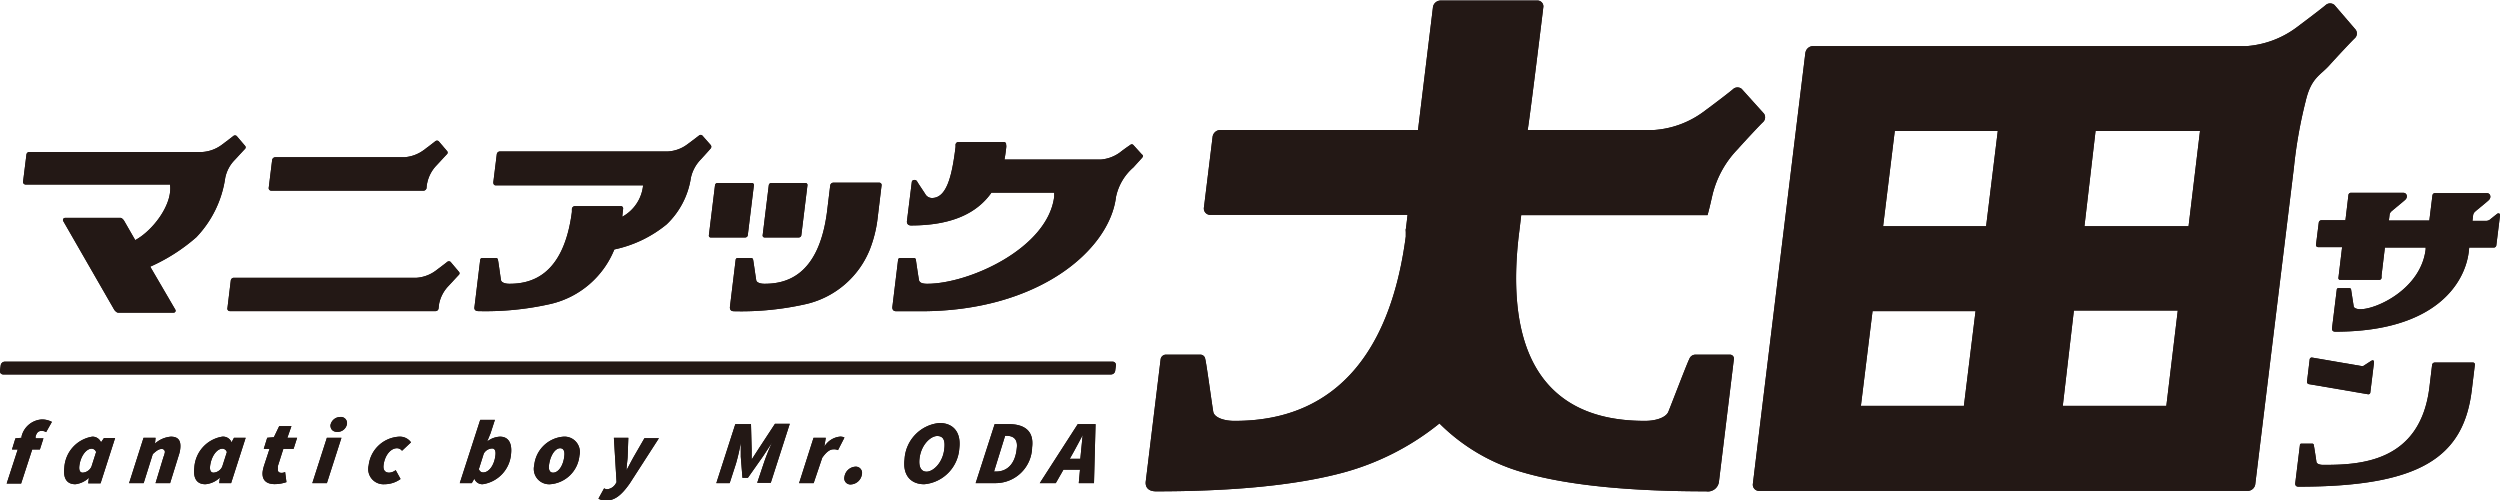 <svg xmlns="http://www.w3.org/2000/svg" viewBox="0 0 225 45.02"><defs><style>.cls-1{fill:#231815;}</style></defs><g id="レイヤー_2" data-name="レイヤー 2"><g id="ポップアップ"><path class="cls-1" d="M2.3,16.61h13c.26,1.79-1.56,4.16-3.13,5l-1-1.74c-.08-.13-.22-.26-.32-.26h-5a.19.19,0,0,0-.16.28l4.6,8c.09.12.23.25.35.25h5a.18.18,0,0,0,.15-.25l-2.27-3.89a16.37,16.37,0,0,0,4.15-2.65,9.74,9.74,0,0,0,2.6-5.34v0a3.19,3.19,0,0,1,.85-1.61c.38-.41.84-.91.93-1a.2.2,0,0,0,0-.28l-.75-.88a.24.24,0,0,0-.3,0c-.09.08-.62.48-1.06.81a3.3,3.3,0,0,1-1.72.63H2.66a.26.26,0,0,0-.28.23l-.31,2.49A.25.25,0,0,0,2.3,16.61Z"/><path class="cls-1" d="M24.41,17.16H38.14a.29.29,0,0,0,.25-.25s0-.2.06-.45a3.23,3.23,0,0,1,.85-1.59c.38-.41.84-.91.93-1a.2.2,0,0,0,0-.28l-.75-.88a.24.24,0,0,0-.3,0c-.09.08-.62.48-1.06.81a3.3,3.3,0,0,1-1.72.63H24.78a.3.3,0,0,0-.29.28l-.3,2.44A.23.23,0,0,0,24.41,17.16Z"/><path class="cls-1" d="M20.69,28H39.21a.27.27,0,0,0,.26-.25l.05-.41a3.23,3.23,0,0,1,.85-1.61c.38-.41.84-.91.93-1a.19.19,0,0,0,0-.27l-.75-.89a.24.24,0,0,0-.3,0c-.09.08-.62.48-1.06.81A3.3,3.3,0,0,1,37.5,25H21.06a.28.28,0,0,0-.29.25l-.3,2.48A.22.22,0,0,0,20.69,28Z"/><path class="cls-1" d="M68.82,21.37h3.07a.23.23,0,0,0,.23-.2l.55-4.49a.18.18,0,0,0-.18-.21H69.41a.23.23,0,0,0-.22.21l-.55,4.49A.17.17,0,0,0,68.82,21.37Z"/><path class="cls-1" d="M64,21.37h3.07a.23.23,0,0,0,.23-.2l.55-4.49a.18.18,0,0,0-.18-.21H64.57a.23.23,0,0,0-.22.21l-.55,4.49A.17.17,0,0,0,64,21.37Z"/><path class="cls-1" d="M102,13.05a.19.19,0,0,0-.28,0c-.11.07-.52.35-.94.68a3.37,3.37,0,0,1-1.72.63H90.4c.07-.33.11-.68.15-1s0-.26,0-.33a.21.21,0,0,0-.22-.25H86.26A.27.27,0,0,0,86,13l0,.23c-.32,2.59-.79,4.59-2.12,4.59a.69.69,0,0,1-.59-.33c-.15-.25-.71-1.06-.75-1.16a.27.27,0,0,0-.28-.13.21.21,0,0,0-.2.2l-.44,3.54c0,.17.09.35.37.35,3.65,0,5.93-1.09,7.24-2.95h5.65l0,.35c-.57,4.64-7.64,7.85-11.43,7.85-.4,0-.69-.08-.74-.33s-.27-1.72-.28-1.84a.18.18,0,0,0-.18-.15H81a.18.18,0,0,0-.17.15l-.52,4.28c0,.21.08.36.36.36h2.24c10.52,0,16.94-5.48,17.53-10.29A4.8,4.8,0,0,1,102,15.07l.78-.86c.09-.1.13-.23,0-.3Z"/><path class="cls-1" d="M212,2.66,210.1.45a.6.6,0,0,0-.78,0c-.22.2-1.57,1.23-2.71,2.08a8.58,8.58,0,0,1-4.41,1.62h-39a.7.7,0,0,0-.66.42.79.79,0,0,0-.06.22l-.77,6.29-3.18,26.1h0l-.77,6.35a.56.56,0,0,0,.56.65h44a.7.7,0,0,0,.66-.65l.17-1.4.88-7.22,2.42-19.81a41.5,41.5,0,0,1,1.06-6C208,7,208.81,6.8,209.63,5.89s2.09-2.26,2.31-2.46A.58.58,0,0,0,212,2.66ZM176.75,36.53h-9.27L168.53,28h9.27Zm2-16.17h-9.27l1.05-8.57h9.27Zm16.22,16.17h-9.32l1-8.58H196Zm2-16.17H187.6l1-8.57H198Z"/><path class="cls-1" d="M224.75,19.24l-.71.56a.61.61,0,0,1-.28.08h-1.24l.06-.51a.54.54,0,0,1,.21-.35c.09-.09.92-.75,1.19-1s.16-.64-.17-.64h-4.66a.23.23,0,0,0-.23.2l-.28,2.27H215l.06-.51a.5.5,0,0,1,.21-.35c.09-.09.91-.75,1.19-1s.16-.64-.17-.64H211.6a.23.23,0,0,0-.24.2l-.27,2.27h-2.17a.25.25,0,0,0-.23.21l-.25,2a.19.19,0,0,0,.18.21h2.17L210.46,25a.16.16,0,0,0,.16.19h3.51a.21.21,0,0,0,.21-.19l0-.22.3-2.5h3.67l0,.16c-.43,3.55-4.39,5.39-5.87,5.39-.33,0-.59-.1-.61-.27s-.22-1.4-.23-1.5a.16.16,0,0,0-.15-.13h-1a.15.15,0,0,0-.14.13l-.43,3.5c0,.17.07.29.3.29,8.93,0,11.62-4.29,12-7.12l.05-.45h2.21a.23.23,0,0,0,.23-.21l.34-2.74C225,19.2,224.82,19.18,224.75,19.24Z"/><path class="cls-1" d="M207.79,34.57l5.32.91a.18.18,0,0,0,.22-.17l.33-2.68c0-.21-.09-.25-.27-.14l-.7.45a.5.5,0,0,1-.19,0l-4.42-.76a.19.19,0,0,0-.21.18l-.24,2A.21.21,0,0,0,207.79,34.57Z"/><path class="cls-1" d="M100.15,32.55H.42a.38.38,0,0,0-.36.36L0,33.35a.29.29,0,0,0,.28.35H100a.38.38,0,0,0,.37-.35l.06-.44A.3.3,0,0,0,100.15,32.55Z"/><path class="cls-1" d="M156.75,8A.6.6,0,0,0,156,8c-.21.2-1.57,1.24-2.71,2.08a8.46,8.46,0,0,1-4.41,1.62H137.49c.16-.85,1.19-9.25,1.3-10.16s.08-.65.1-.84a.53.53,0,0,0-.57-.65h-8.64a.7.7,0,0,0-.72.65l-.07.58-1.27,10.42H109.85a.71.71,0,0,0-.72.65l-.77,6.28a.58.58,0,0,0,.56.71h17.76c-.08.71-.13,1.12-.16,1.34,0,.05,0,.14,0,.3l0,.31c-2,15.1-10.76,16.59-15.42,16.59-1,0-1.84-.33-1.91-.84-.15-.91-.62-4.41-.72-4.73a.44.44,0,0,0-.47-.39h-3.11a.49.49,0,0,0-.43.39l-1.34,11c-.07.52.21.91.92.91,6.35,0,12.3-.46,16.86-1.69a23.56,23.56,0,0,0,8.65-4.42,17.31,17.31,0,0,0,7.57,4.42c4.25,1.23,10.09,1.69,16.44,1.69a1,1,0,0,0,1.15-.91l1.34-11a.35.35,0,0,0-.34-.39h-3.11a.58.58,0,0,0-.56.39c-.18.32-1.51,3.82-1.88,4.73-.19.51-1.07.84-2.11.84-4.66,0-13.06-1.49-11.38-16.52.06-.48.14-1.12.24-2h16.77c.15-.55.28-1.1.41-1.68a8.91,8.91,0,0,1,2.26-4.21c.9-1,2.09-2.27,2.31-2.47a.59.59,0,0,0,.1-.77Z"/><path class="cls-1" d="M126.52,20.63c0-.26-.08.63,0,0Z"/><path class="cls-1" d="M43.06,28a26.42,26.42,0,0,0,6.56-.66,8.19,8.19,0,0,0,5.67-4.89A11,11,0,0,0,60,20.19,7.31,7.31,0,0,0,62.18,16a3.41,3.41,0,0,1,.88-1.64c.35-.38.81-.89.9-1a.24.24,0,0,0,0-.31l-.75-.85a.22.22,0,0,0-.3,0c-.09.07-.62.48-1.06.8a3.21,3.21,0,0,1-1.72.63H45a.29.29,0,0,0-.29.26L44.4,16.4c0,.16.06.28.21.28H57.88A3.63,3.63,0,0,1,56,19.51l.08-.71a.21.21,0,0,0-.22-.25H51.75a.29.29,0,0,0-.28.25l0,.28c-.77,5.88-3.82,6.46-5.63,6.46-.41,0-.72-.13-.75-.33-.06-.35-.24-1.72-.28-1.84a.17.17,0,0,0-.18-.15H43.39a.19.19,0,0,0-.17.15l-.52,4.28C42.67,27.86,42.78,28,43.06,28Z"/><path class="cls-1" d="M66.21,23.37l-.52,4.28c0,.21.08.36.36.36a26.42,26.42,0,0,0,6.56-.66,8.17,8.17,0,0,0,5.67-4.89A11.36,11.36,0,0,0,79,19.51l.34-2.82a.21.21,0,0,0-.22-.25H75a.29.29,0,0,0-.28.25l-.29,2.39c-.77,5.88-3.81,6.46-5.63,6.46-.41,0-.72-.13-.74-.33-.06-.35-.25-1.72-.28-1.84a.18.18,0,0,0-.19-.15H66.38A.19.19,0,0,0,66.21,23.37Z"/><path class="cls-1" d="M222.52,32.63h-3.4a.24.24,0,0,0-.23.21l-.24,2c-.83,6.82-6.33,7-9.57,7-.33,0-.58-.11-.6-.27s-.21-1.41-.24-1.51a.13.13,0,0,0-.15-.13h-1A.16.16,0,0,0,207,40l-.43,3.51c0,.17.07.29.3.29,10.95,0,14.85-2.65,15.59-8.68l.28-2.31A.18.18,0,0,0,222.52,32.63Z"/><path class="cls-1" d="M2.3,16.61h13c.26,1.79-1.56,4.16-3.13,5l-1-1.74c-.08-.13-.22-.26-.32-.26h-5a.19.19,0,0,0-.16.28l4.6,8c.09.12.23.25.35.25h5a.18.18,0,0,0,.15-.25l-2.27-3.89a16.37,16.37,0,0,0,4.15-2.65,9.74,9.74,0,0,0,2.6-5.34v0a3.19,3.19,0,0,1,.85-1.61c.38-.41.84-.91.93-1a.2.2,0,0,0,0-.28l-.75-.88a.24.24,0,0,0-.3,0c-.09.08-.62.48-1.06.81a3.3,3.3,0,0,1-1.72.63H2.66a.26.26,0,0,0-.28.23l-.31,2.49A.25.25,0,0,0,2.3,16.61Z"/><path class="cls-1" d="M24.41,17.16H38.14a.29.29,0,0,0,.25-.25s0-.2.06-.45a3.23,3.23,0,0,1,.85-1.59c.38-.41.84-.91.93-1a.2.2,0,0,0,0-.28l-.75-.88a.24.24,0,0,0-.3,0c-.09.08-.62.48-1.06.81a3.3,3.3,0,0,1-1.72.63H24.78a.3.3,0,0,0-.29.28l-.3,2.44A.23.23,0,0,0,24.41,17.16Z"/><path class="cls-1" d="M20.69,28H39.21a.27.27,0,0,0,.26-.25l.05-.41a3.23,3.23,0,0,1,.85-1.61c.38-.41.84-.91.93-1a.19.19,0,0,0,0-.27l-.75-.89a.24.24,0,0,0-.3,0c-.09.08-.62.48-1.06.81A3.3,3.3,0,0,1,37.5,25H21.06a.28.28,0,0,0-.29.25l-.3,2.48A.22.22,0,0,0,20.69,28Z"/><path class="cls-1" d="M68.82,21.37h3.07a.23.23,0,0,0,.23-.2l.55-4.49a.18.18,0,0,0-.18-.21H69.41a.23.23,0,0,0-.22.21l-.55,4.49A.17.17,0,0,0,68.82,21.37Z"/><path class="cls-1" d="M64,21.37h3.07a.23.23,0,0,0,.23-.2l.55-4.49a.18.18,0,0,0-.18-.21H64.57a.23.23,0,0,0-.22.21l-.55,4.49A.17.17,0,0,0,64,21.37Z"/><path class="cls-1" d="M102,13.05a.19.19,0,0,0-.28,0c-.11.07-.52.35-.94.68a3.37,3.37,0,0,1-1.72.63H90.4c.07-.33.11-.68.15-1s0-.26,0-.33a.21.21,0,0,0-.22-.25H86.26A.27.27,0,0,0,86,13l0,.23c-.32,2.59-.79,4.59-2.12,4.59a.69.69,0,0,1-.59-.33c-.15-.25-.71-1.06-.75-1.16a.27.27,0,0,0-.28-.13.21.21,0,0,0-.2.2l-.44,3.54c0,.17.09.35.37.35,3.65,0,5.93-1.09,7.24-2.95h5.65l0,.35c-.57,4.64-7.64,7.85-11.43,7.85-.4,0-.69-.08-.74-.33s-.27-1.72-.28-1.84a.18.18,0,0,0-.18-.15H81a.18.18,0,0,0-.17.15l-.52,4.28c0,.21.08.36.36.36h2.24c10.52,0,16.94-5.48,17.53-10.29A4.8,4.8,0,0,1,102,15.07l.78-.86c.09-.1.13-.23,0-.3Z"/><path class="cls-1" d="M212,2.66,210.1.45a.6.6,0,0,0-.78,0c-.22.2-1.57,1.23-2.71,2.08a8.58,8.58,0,0,1-4.41,1.62h-39a.7.7,0,0,0-.66.42.79.79,0,0,0-.06.22l-.77,6.29-3.18,26.1h0l-.77,6.35a.56.56,0,0,0,.56.65h44a.7.7,0,0,0,.66-.65l.17-1.4.88-7.22,2.42-19.81a41.5,41.5,0,0,1,1.06-6C208,7,208.81,6.8,209.63,5.89s2.09-2.26,2.31-2.46A.58.58,0,0,0,212,2.66ZM176.75,36.53h-9.27L168.53,28h9.27Zm2-16.17h-9.27l1.05-8.57h9.27Zm16.22,16.17h-9.32l1-8.58H196Zm2-16.17H187.6l1-8.57H198Z"/><path class="cls-1" d="M224.75,19.24l-.71.56a.61.61,0,0,1-.28.08h-1.24l.06-.51a.54.54,0,0,1,.21-.35c.09-.09.92-.75,1.19-1s.16-.64-.17-.64h-4.66a.23.23,0,0,0-.23.2l-.28,2.27H215l.06-.51a.5.5,0,0,1,.21-.35c.09-.09.91-.75,1.19-1s.16-.64-.17-.64H211.6a.23.23,0,0,0-.24.2l-.27,2.27h-2.17a.25.25,0,0,0-.23.21l-.25,2a.19.19,0,0,0,.18.21h2.17L210.46,25a.16.16,0,0,0,.16.19h3.51a.21.21,0,0,0,.21-.19l0-.22.3-2.5h3.67l0,.16c-.43,3.55-4.39,5.39-5.87,5.39-.33,0-.59-.1-.61-.27s-.22-1.4-.23-1.5a.16.16,0,0,0-.15-.13h-1a.15.15,0,0,0-.14.13l-.43,3.5c0,.17.07.29.3.29,8.93,0,11.62-4.29,12-7.12l.05-.45h2.21a.23.23,0,0,0,.23-.21l.34-2.74C225,19.2,224.82,19.18,224.75,19.24Z"/><path class="cls-1" d="M207.79,34.57l5.32.91a.18.18,0,0,0,.22-.17l.33-2.68c0-.21-.09-.25-.27-.14l-.7.45a.5.5,0,0,1-.19,0l-4.42-.76a.19.19,0,0,0-.21.18l-.24,2A.21.21,0,0,0,207.79,34.57Z"/><path class="cls-1" d="M100.15,32.55H.42a.38.38,0,0,0-.36.36L0,33.35a.29.29,0,0,0,.28.35H100a.38.38,0,0,0,.37-.35l.06-.44A.3.3,0,0,0,100.15,32.55Z"/><path class="cls-1" d="M156.75,8A.6.6,0,0,0,156,8c-.21.2-1.57,1.24-2.71,2.08a8.46,8.46,0,0,1-4.41,1.62H137.49c.16-.85,1.19-9.25,1.3-10.16s.08-.65.1-.84a.53.53,0,0,0-.57-.65h-8.64a.7.7,0,0,0-.72.65l-.07.58-1.27,10.42H109.85a.71.71,0,0,0-.72.65l-.77,6.28a.58.58,0,0,0,.56.71h17.76c-.08.71-.13,1.12-.16,1.34,0,.05,0,.14,0,.3l0,.31c-2,15.1-10.76,16.59-15.42,16.59-1,0-1.84-.33-1.91-.84-.15-.91-.62-4.41-.72-4.73a.44.44,0,0,0-.47-.39h-3.11a.49.49,0,0,0-.43.39l-1.34,11c-.07.52.21.91.92.91,6.35,0,12.3-.46,16.86-1.69a23.56,23.56,0,0,0,8.65-4.42,17.31,17.31,0,0,0,7.57,4.42c4.25,1.23,10.09,1.69,16.44,1.69a1,1,0,0,0,1.15-.91l1.34-11a.35.35,0,0,0-.34-.39h-3.11a.58.58,0,0,0-.56.39c-.18.32-1.51,3.82-1.88,4.73-.19.51-1.07.84-2.11.84-4.66,0-13.06-1.49-11.38-16.52.06-.48.14-1.12.24-2h16.77c.15-.55.28-1.1.41-1.68a8.91,8.91,0,0,1,2.26-4.21c.9-1,2.09-2.27,2.31-2.47a.59.59,0,0,0,.1-.77Z"/><path class="cls-1" d="M126.52,20.63c0-.26-.08.63,0,0Z"/><path class="cls-1" d="M43.06,28a26.42,26.42,0,0,0,6.56-.66,8.19,8.19,0,0,0,5.67-4.89A11,11,0,0,0,60,20.19,7.31,7.31,0,0,0,62.18,16a3.41,3.41,0,0,1,.88-1.64c.35-.38.81-.89.9-1a.24.24,0,0,0,0-.31l-.75-.85a.22.22,0,0,0-.3,0c-.09.07-.62.48-1.06.8a3.21,3.21,0,0,1-1.72.63H45a.29.29,0,0,0-.29.26L44.4,16.4c0,.16.06.28.21.28H57.88A3.63,3.63,0,0,1,56,19.51l.08-.71a.21.21,0,0,0-.22-.25H51.75a.29.29,0,0,0-.28.25l0,.28c-.77,5.88-3.82,6.46-5.63,6.46-.41,0-.72-.13-.75-.33-.06-.35-.24-1.72-.28-1.84a.17.17,0,0,0-.18-.15H43.39a.19.19,0,0,0-.17.15l-.52,4.28C42.67,27.86,42.78,28,43.06,28Z"/><path class="cls-1" d="M66.21,23.37l-.52,4.28c0,.21.08.36.36.36a26.42,26.42,0,0,0,6.56-.66,8.17,8.17,0,0,0,5.67-4.89A11.36,11.36,0,0,0,79,19.51l.34-2.82a.21.21,0,0,0-.22-.25H75a.29.29,0,0,0-.28.25l-.29,2.39c-.77,5.88-3.81,6.46-5.63,6.46-.41,0-.72-.13-.74-.33-.06-.35-.25-1.72-.28-1.84a.18.18,0,0,0-.19-.15H66.38A.19.19,0,0,0,66.21,23.37Z"/><path class="cls-1" d="M222.52,32.63h-3.4a.24.24,0,0,0-.23.21l-.24,2c-.83,6.82-6.33,7-9.57,7-.33,0-.58-.11-.6-.27s-.21-1.41-.24-1.51a.13.13,0,0,0-.15-.13h-1A.16.16,0,0,0,207,40l-.43,3.51c0,.17.07.29.3.29,10.95,0,14.85-2.65,15.59-8.68l.28-2.31A.18.18,0,0,0,222.52,32.63Z"/><path class="cls-1" d="M1.94,39.28l0,.12-.55.05-.31,1h.52l-1,3.07h1.3l1-3.07h.69l.32-1H3.2l0-.17c.14-.44.31-.5.59-.5a.77.77,0,0,1,.36.11l.52-.92a1.93,1.93,0,0,0-.9-.22A2,2,0,0,0,1.94,39.28Z"/><path class="cls-1" d="M9.09,39.81h0a.82.82,0,0,0-.79-.51,3,3,0,0,0-2.51,2.78c-.12,1,.24,1.5,1,1.5A2.13,2.13,0,0,0,8,43H8l-.06.5H9.05l1.31-4.08h-1ZM8.23,42a.93.93,0,0,1-.78.54c-.23,0-.36-.18-.31-.61.12-.91.63-1.55,1.11-1.55a.43.43,0,0,1,.4.31Z"/><path class="cls-1" d="M15.38,39.3a2.43,2.43,0,0,0-1.43.62h0L14,39.4H12.92l-1.3,4.08h1.31l.82-2.61c.34-.31.55-.46.78-.46a.27.27,0,0,1,.3.34,1.77,1.77,0,0,1-.11.36L14,43.48h1.31L16.08,41a2.79,2.79,0,0,0,.14-.59C16.31,39.66,16.05,39.3,15.38,39.3Z"/><path class="cls-1" d="M20.84,39.81h0A.82.82,0,0,0,20,39.3a3,3,0,0,0-2.51,2.78c-.12,1,.24,1.5,1,1.5a2.13,2.13,0,0,0,1.3-.6h0l-.06.5H20.8l1.31-4.08H21.06ZM20,42a.92.92,0,0,1-.78.54c-.23,0-.36-.18-.31-.61.12-.91.63-1.55,1.11-1.55a.43.43,0,0,1,.4.31Z"/><path class="cls-1" d="M26.23,38.35h-1.1l-.48,1-.6.05-.31,1h.52l-.49,1.49a3.53,3.53,0,0,0-.13.54c-.08.67.22,1.14,1.09,1.14a3.27,3.27,0,0,0,1.05-.18l-.12-.91a.71.71,0,0,1-.3.08c-.27,0-.38-.12-.35-.36a1.47,1.47,0,0,1,0-.26l.49-1.54h.92l.32-1h-.88Z"/><path class="cls-1" d="M35.73,40.34a.57.57,0,0,1,.45.23l.81-.76a1.23,1.23,0,0,0-1.05-.51,2.92,2.92,0,0,0-2.76,2.58,1.37,1.37,0,0,0,1.42,1.7,2.47,2.47,0,0,0,1.45-.47l-.44-.8a1,1,0,0,1-.58.23c-.4,0-.56-.27-.51-.67C34.62,41,35.15,40.34,35.73,40.34Z"/><path class="cls-1" d="M45,39.3a2,2,0,0,0-1.16.44h0l.31-.75.39-1.2H43.22l-1.84,5.69h1.08l.23-.4h0a.77.77,0,0,0,.75.5A3,3,0,0,0,46,40.8C46.09,39.84,45.73,39.3,45,39.3Zm-1.52,3.22a.39.39,0,0,1-.38-.31l.44-1.39a.9.9,0,0,1,.75-.46c.22,0,.35.18.3.61C44.49,41.88,44,42.52,43.49,42.52Z"/><path class="cls-1" d="M50.72,39.3a2.87,2.87,0,0,0-2.64,2.58,1.38,1.38,0,0,0,1.43,1.7A2.86,2.86,0,0,0,52.15,41,1.38,1.38,0,0,0,50.72,39.3Zm-.94,3.24c-.31,0-.42-.27-.37-.67.11-.89.56-1.53,1-1.53.31,0,.43.27.38.68C50.71,41.9,50.26,42.54,49.78,42.54Z"/><path class="cls-1" d="M57.06,41.07c-.21.37-.46.86-.67,1.24h0c0-.4.09-.89.1-1.24l.06-1.67h-1.3l.24,4-.1.17a1,1,0,0,1-.72.46.53.53,0,0,1-.3-.08l-.51.93a1.34,1.34,0,0,0,.6.18c.87,0,1.47-.49,2.21-1.54l2.63-4.08H58Z"/><path class="cls-1" d="M68.23,40.46l-.58.9h0l0-.9-.06-2.29H66.18l-1.71,5.31h1.2l.57-1.76a18,18,0,0,0,.43-1.87h0V41.1L66.82,43h.49l1.36-1.93.82-1.25h0a18.7,18.7,0,0,0-.75,1.87l-.59,1.76h1.22l1.71-5.31H69.75Z"/><path class="cls-1" d="M74.19,40.2h0l.13-.8H73.22l-1.3,4.08h1.31L74,41.2c.38-.54.7-.76,1-.76a.85.85,0,0,1,.42.07L76,39.38a.78.78,0,0,0-.43-.08A1.86,1.86,0,0,0,74.19,40.2Z"/><path class="cls-1" d="M77,42a1.06,1.06,0,0,0-1,.92.55.55,0,0,0,.57.68,1.06,1.06,0,0,0,1-.91A.56.56,0,0,0,77,42Z"/><path class="cls-1" d="M84.55,38.07a3.47,3.47,0,0,0-3.14,3.26c-.18,1.44.56,2.25,1.78,2.25a3.48,3.48,0,0,0,3.15-3.25C86.51,38.89,85.78,38.07,84.55,38.07Zm-1.16,4.38c-.49,0-.73-.44-.63-1.21.15-1.22,1-2,1.59-2s.73.44.63,1.21C84.84,41.64,84,42.45,83.39,42.45Z"/><path class="cls-1" d="M90.76,38.17H89.52l-1.71,5.31h1.75a3.29,3.29,0,0,0,3.33-3.22C93.07,38.82,92.25,38.17,90.76,38.17Zm-1.11,4.27h-.19l1-3.22h.11c.62,0,1.05.29.94,1.12C91.36,41.88,90.54,42.44,89.65,42.44Z"/><path class="cls-1" d="M97,38.17l-3.42,5.31h1.44l.69-1.21H97.2l-.11,1.21h1.37l.14-5.31Zm-.72,3.12.35-.62c.29-.51.53-1,.81-1.52h0c-.06.54-.1,1-.15,1.52l-.06.62Z"/><path class="cls-1" d="M30.62,37.53a.9.9,0,0,0-.88.74c0,.41.27.6.61.6a.86.86,0,0,0,.88-.73A.55.55,0,0,0,30.62,37.53Z"/><polygon class="cls-1" points="28.11 43.48 29.42 43.48 30.73 39.4 29.42 39.4 28.11 43.48"/><path class="cls-1" d="M1.94,39.28l0,.12-.55.05-.31,1h.52l-1,3.07h1.3l1-3.07h.69l.32-1H3.2l0-.17c.14-.44.31-.5.59-.5a.77.77,0,0,1,.36.11l.52-.92a1.93,1.93,0,0,0-.9-.22A2,2,0,0,0,1.94,39.28Z"/><path class="cls-1" d="M9.09,39.81h0a.82.82,0,0,0-.79-.51,3,3,0,0,0-2.51,2.78c-.12,1,.24,1.5,1,1.5A2.13,2.13,0,0,0,8,43H8l-.06.5H9.05l1.31-4.08h-1ZM8.23,42a.93.93,0,0,1-.78.54c-.23,0-.36-.18-.31-.61.12-.91.63-1.55,1.11-1.55a.43.43,0,0,1,.4.31Z"/><path class="cls-1" d="M15.38,39.3a2.43,2.43,0,0,0-1.43.62h0L14,39.4H12.92l-1.3,4.08h1.31l.82-2.61c.34-.31.55-.46.78-.46a.27.27,0,0,1,.3.34,1.77,1.77,0,0,1-.11.36L14,43.48h1.31L16.08,41a2.79,2.79,0,0,0,.14-.59C16.31,39.66,16.05,39.3,15.38,39.3Z"/><path class="cls-1" d="M20.84,39.81h0A.82.82,0,0,0,20,39.3a3,3,0,0,0-2.51,2.78c-.12,1,.24,1.5,1,1.5a2.13,2.13,0,0,0,1.3-.6h0l-.06.5H20.8l1.31-4.08H21.06ZM20,42a.92.92,0,0,1-.78.54c-.23,0-.36-.18-.31-.61.12-.91.63-1.55,1.11-1.55a.43.43,0,0,1,.4.31Z"/><path class="cls-1" d="M26.23,38.35h-1.1l-.48,1-.6.05-.31,1h.52l-.49,1.49a3.53,3.53,0,0,0-.13.54c-.08.67.22,1.14,1.09,1.14a3.27,3.27,0,0,0,1.05-.18l-.12-.91a.71.71,0,0,1-.3.08c-.27,0-.38-.12-.35-.36a1.47,1.47,0,0,1,0-.26l.49-1.54h.92l.32-1h-.88Z"/><path class="cls-1" d="M35.73,40.34a.57.57,0,0,1,.45.23l.81-.76a1.23,1.23,0,0,0-1.05-.51,2.92,2.92,0,0,0-2.76,2.58,1.37,1.37,0,0,0,1.42,1.7,2.47,2.47,0,0,0,1.45-.47l-.44-.8a1,1,0,0,1-.58.23c-.4,0-.56-.27-.51-.67C34.62,41,35.15,40.34,35.73,40.34Z"/><path class="cls-1" d="M45,39.3a2,2,0,0,0-1.16.44h0l.31-.75.39-1.2H43.22l-1.84,5.69h1.08l.23-.4h0a.77.77,0,0,0,.75.5A3,3,0,0,0,46,40.8C46.09,39.84,45.73,39.3,45,39.3Zm-1.52,3.22a.39.39,0,0,1-.38-.31l.44-1.39a.9.9,0,0,1,.75-.46c.22,0,.35.18.3.61C44.49,41.88,44,42.52,43.49,42.52Z"/><path class="cls-1" d="M50.72,39.3a2.87,2.87,0,0,0-2.64,2.58,1.38,1.38,0,0,0,1.43,1.7A2.86,2.86,0,0,0,52.15,41,1.38,1.38,0,0,0,50.72,39.3Zm-.94,3.24c-.31,0-.42-.27-.37-.67.11-.89.56-1.53,1-1.53.31,0,.43.27.38.68C50.71,41.9,50.26,42.54,49.78,42.54Z"/><path class="cls-1" d="M57.06,41.07c-.21.37-.46.86-.67,1.24h0c0-.4.09-.89.1-1.24l.06-1.67h-1.3l.24,4-.1.17a1,1,0,0,1-.72.46.53.53,0,0,1-.3-.08l-.51.93a1.34,1.34,0,0,0,.6.18c.87,0,1.47-.49,2.21-1.54l2.63-4.08H58Z"/><path class="cls-1" d="M68.23,40.46l-.58.9h0l0-.9-.06-2.29H66.18l-1.71,5.31h1.2l.57-1.76a18,18,0,0,0,.43-1.87h0V41.1L66.82,43h.49l1.36-1.93.82-1.25h0a18.7,18.7,0,0,0-.75,1.87l-.59,1.76h1.22l1.71-5.31H69.75Z"/><path class="cls-1" d="M74.19,40.2h0l.13-.8H73.22l-1.3,4.08h1.31L74,41.2c.38-.54.7-.76,1-.76a.85.85,0,0,1,.42.07L76,39.38a.78.78,0,0,0-.43-.08A1.86,1.86,0,0,0,74.19,40.2Z"/><path class="cls-1" d="M77,42a1.06,1.06,0,0,0-1,.92.55.55,0,0,0,.57.68,1.06,1.06,0,0,0,1-.91A.56.56,0,0,0,77,42Z"/><path class="cls-1" d="M84.55,38.07a3.47,3.47,0,0,0-3.14,3.26c-.18,1.44.56,2.25,1.78,2.25a3.48,3.48,0,0,0,3.15-3.25C86.51,38.89,85.78,38.07,84.55,38.07Zm-1.16,4.38c-.49,0-.73-.44-.63-1.21.15-1.22,1-2,1.59-2s.73.44.63,1.21C84.84,41.64,84,42.45,83.39,42.45Z"/><path class="cls-1" d="M90.76,38.17H89.52l-1.71,5.31h1.75a3.29,3.29,0,0,0,3.33-3.22C93.07,38.82,92.25,38.17,90.76,38.17Zm-1.11,4.27h-.19l1-3.22h.11c.62,0,1.05.29.94,1.12C91.36,41.88,90.54,42.44,89.65,42.44Z"/><path class="cls-1" d="M97,38.17l-3.42,5.31h1.44l.69-1.21H97.2l-.11,1.21h1.37l.14-5.31Zm-.72,3.12.35-.62c.29-.51.53-1,.81-1.52h0c-.06.54-.1,1-.15,1.52l-.06.62Z"/><path class="cls-1" d="M30.62,37.53a.9.9,0,0,0-.88.74c0,.41.27.6.61.6a.86.86,0,0,0,.88-.73A.55.55,0,0,0,30.62,37.53Z"/><polygon class="cls-1" points="28.11 43.48 29.42 43.48 30.73 39.4 29.42 39.4 28.11 43.48"/></g></g></svg>